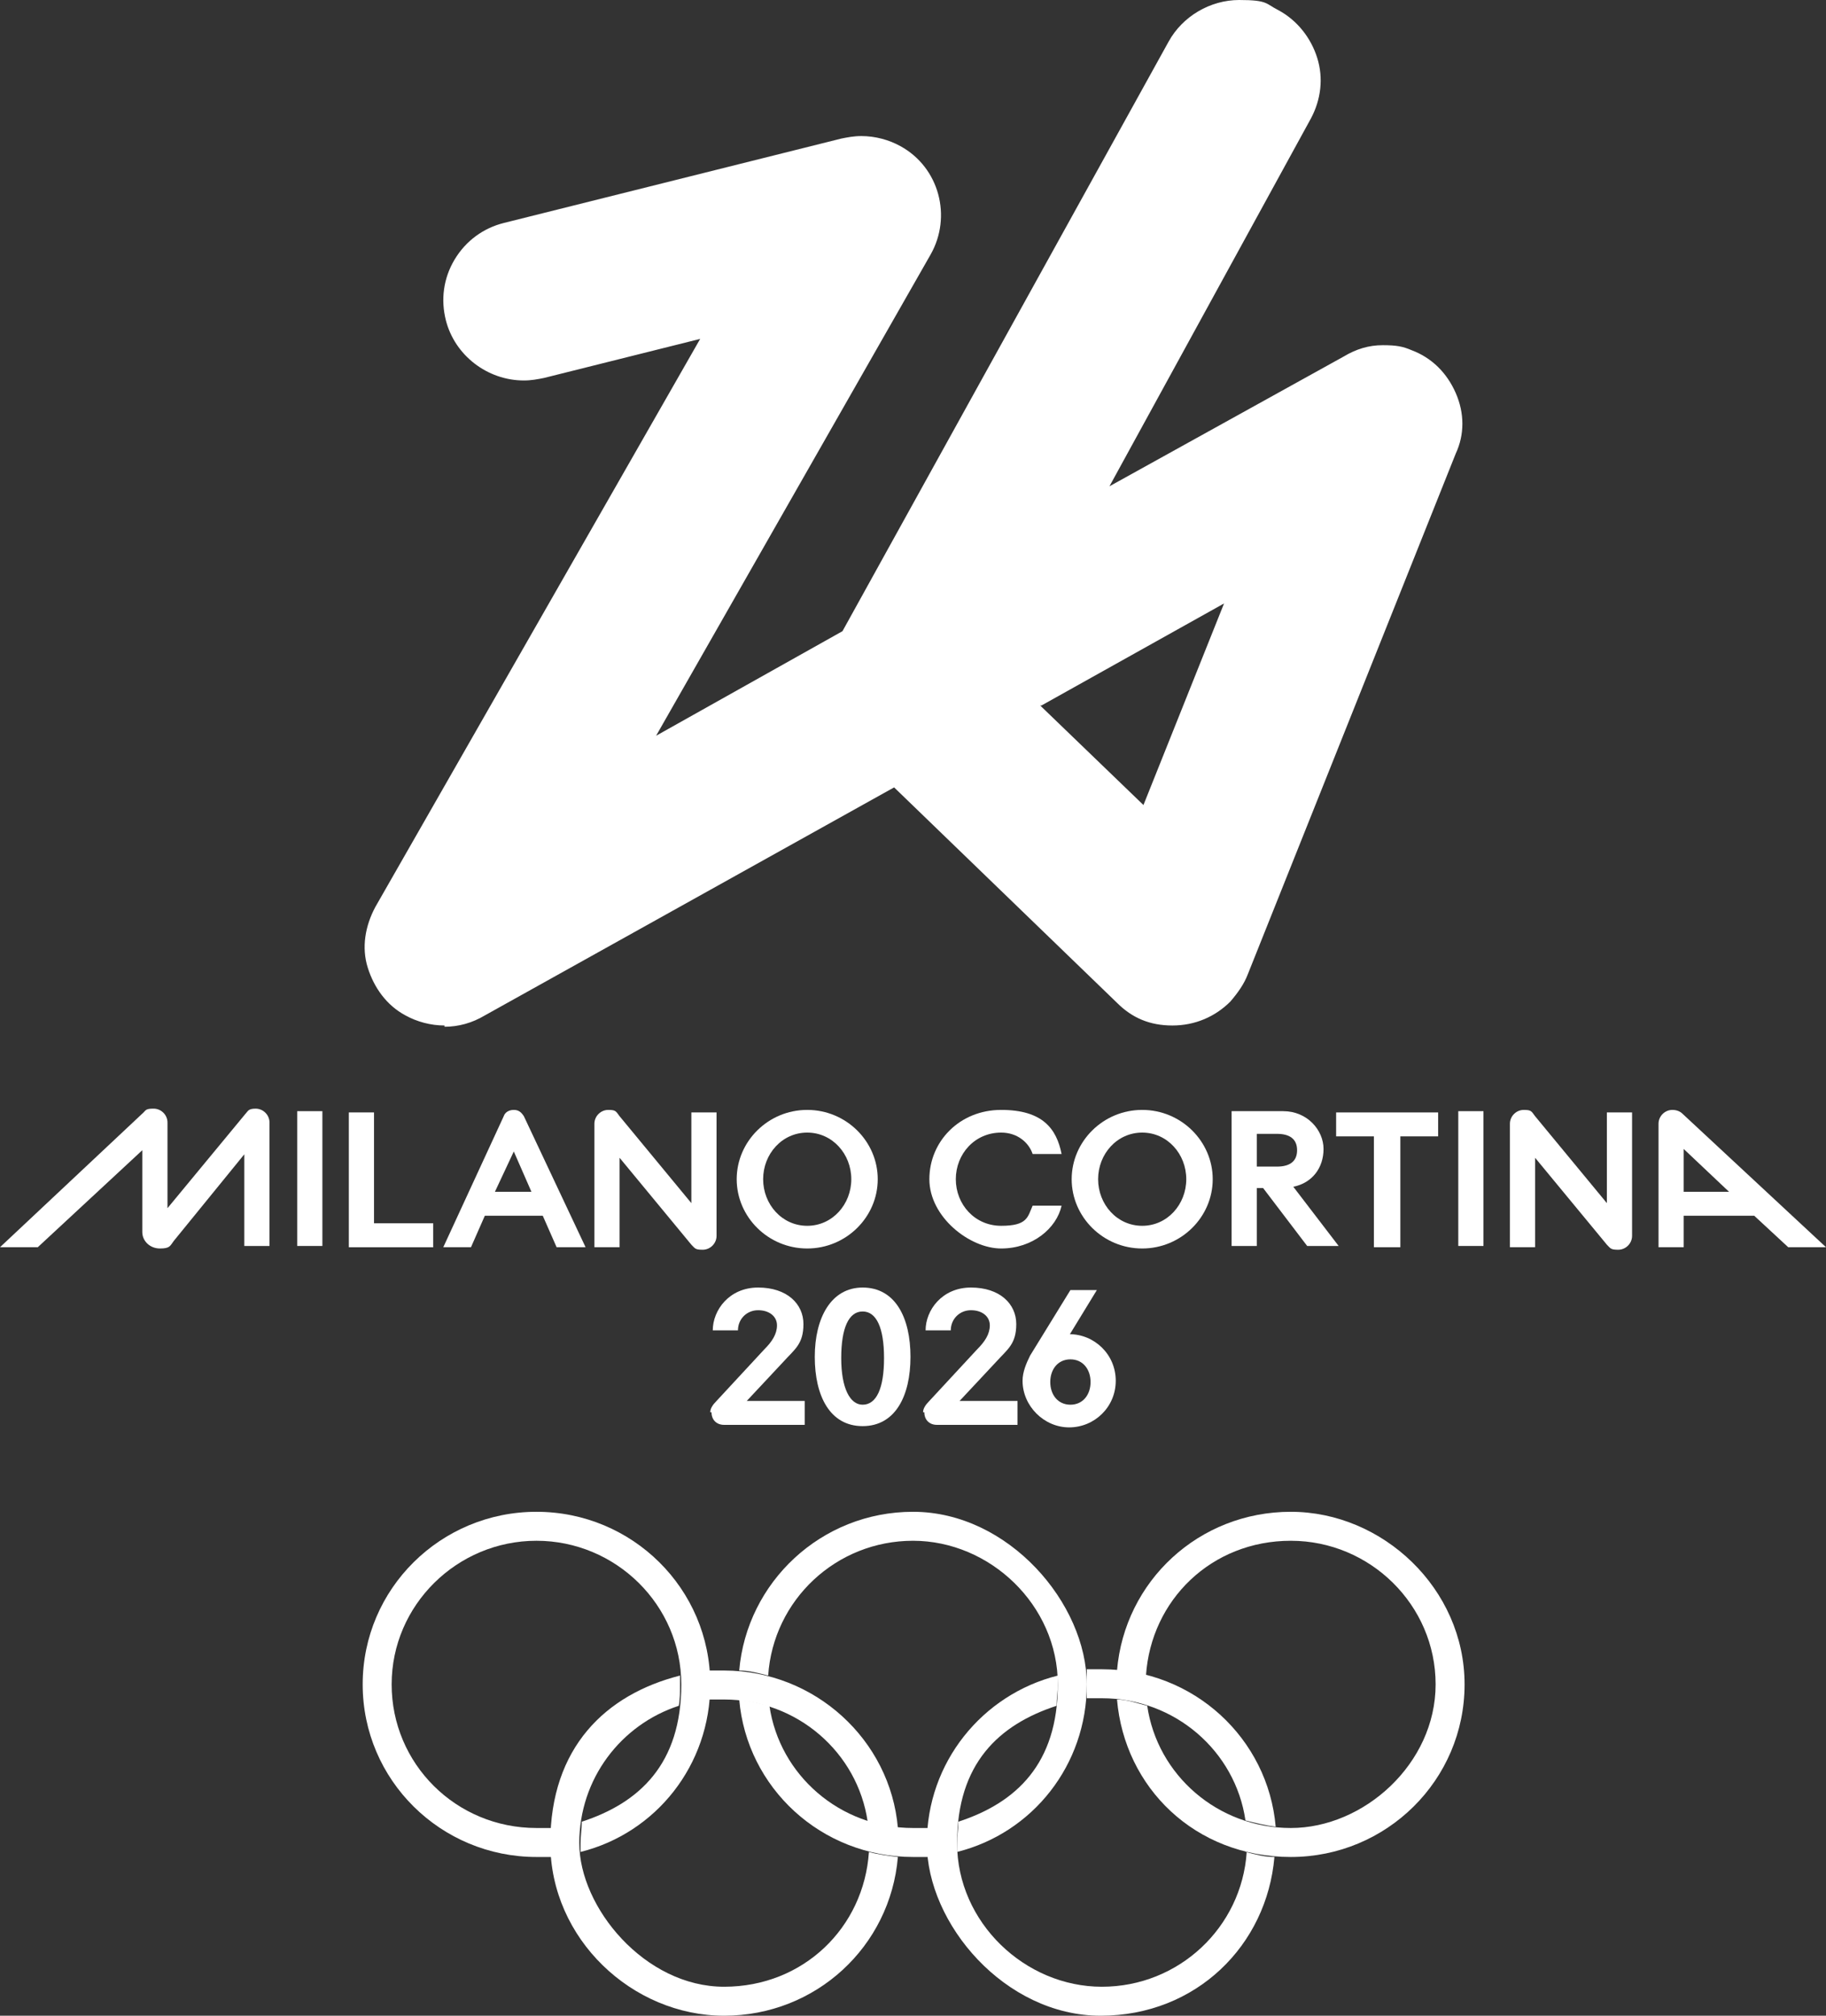<?xml version="1.0" encoding="UTF-8"?>
<svg id="Layer_1" xmlns="http://www.w3.org/2000/svg" xmlns:xlink="http://www.w3.org/1999/xlink" version="1.1" viewBox="0 0 145 160">
  <rect x="0" y="0" width="145" height="160" fill="#333333" stroke="none"/>
  <!-- Generator: Adobe Illustrator 29.3.0, SVG Export Plug-In . SVG Version: 2.1.0 Build 146)  -->
  <defs>
    <style>
      .st0 {
        fill: none;
      }

      .st1 {
        fill: #fff;
      }

      .st2 {
        clip-path: url(#clippath);
      }
    </style>
    <clipPath id="clippath">
      <rect class="st0" x="-94.5" y="-104.5" width="334" height="369"/>
    </clipPath>
  </defs>
  <g class="st2">
    <g>
      <path class="st1" d="M56.4,133.7c0-7.6-6.2-13.7-13.8-13.7s-13.8,6.1-13.8,13.7,6.2,13.7,13.8,13.7.8,0,1.2,0c0-.4,0-.7,0-1.1s0-.8,0-1.2c-.4,0-.8,0-1.2,0-6.4,0-11.5-5.1-11.5-11.4s5.2-11.4,11.5-11.4,11.5,5.1,11.5,11.4-3.3,9.4-7.9,10.9c0,.6-.1,1.1-.1,1.7s0,.5,0,.7c6-1.5,10.3-6.9,10.3-13.3"/>
      <path class="st1" d="M116.3,133.7c0,7.6-6.2,13.7-13.8,13.7s-13.2-5.5-13.8-12.5c.8,0,1.6.3,2.4.5.8,5.5,5.6,9.7,11.4,9.7s11.5-5.1,11.5-11.4-5.2-11.4-11.5-11.4-11.1,4.7-11.5,10.7c-.7-.2-1.5-.3-2.3-.4.6-7.1,6.5-12.6,13.8-12.6s13.8,6.1,13.8,13.7"/>
      <path class="st1" d="M87.5,134.8c5.8,0,10.6,4.2,11.4,9.7.8.2,1.6.4,2.4.5-.6-7-6.5-12.5-13.8-12.5s-.8,0-1.2,0c0,.4,0,.7,0,1.1s0,.8,0,1.2c.4,0,.8,0,1.2,0ZM99,147c-.4,6-5.4,10.7-11.5,10.7s-11.5-5.1-11.5-11.4,3.3-9.4,7.9-10.9c0-.6.1-1.1.1-1.7s0-.5,0-.7c-6,1.5-10.4,6.9-10.4,13.3s6.2,13.7,13.8,13.7,13.2-5.6,13.8-12.6c-.8,0-1.5-.2-2.3-.4"/>
      <path class="st1" d="M56.3,134.9c0-.4,0-.8,0-1.2s0-.7,0-1.1c.4,0,.8,0,1.2,0,7.2,0,13.2,5.5,13.8,12.5-.8,0-1.6-.3-2.4-.5-.8-5.5-5.6-9.7-11.4-9.7s-.8,0-1.2,0M71.3,147.4c-.6,7.1-6.5,12.6-13.8,12.6s-13.8-6.1-13.8-13.7,4.4-11.8,10.3-13.3c0,.2,0,.5,0,.7,0,.6,0,1.2-.1,1.7-4.6,1.5-7.9,5.8-7.9,10.9s5.2,11.4,11.5,11.4,11.1-4.7,11.5-10.7c.7.2,1.5.3,2.3.4Z"/>
      <path class="st1" d="M72.5,120c-7.3,0-13.2,5.6-13.8,12.6.8,0,1.5.2,2.3.4.4-6,5.4-10.7,11.5-10.7s11.5,5.1,11.5,11.4-3.3,9.4-7.9,10.9c0,.6-.1,1.1-.1,1.7s0,.5,0,.7c6-1.5,10.3-6.9,10.3-13.3s-6.2-13.7-13.8-13.7M72.5,145.1c-5.8,0-10.6-4.2-11.4-9.7-.8-.2-1.6-.4-2.4-.5.6,7,6.5,12.5,13.8,12.5s.8,0,1.2,0c0-.4,0-.7,0-1.1s0-.8,0-1.2c-.4,0-.8,0-1.2,0"/>
      <path class="st1" d="M19.4,91.6v7.3h2v-9.8c0-.6-.5-1.1-1.1-1.1s-.6.2-.8.4l-6.2,7.5v-6.8c0-.6-.5-1.1-1.1-1.1s-.6.1-.8.3L0,99h3l8.3-7.7v6.5c0,.7.6,1.3,1.4,1.3s.8-.2,1.1-.6l5.7-7Z"/>
      <path class="st1" d="M25.6,88.2h-2v10.7h2v-10.7Z"/>
      <path class="st1" d="M34.4,99v-1.9h-4.7v-8.8h-2v10.7h6.8Z"/>
      <path class="st1" d="M41.6,88.6c-.2-.3-.4-.5-.8-.5s-.7.2-.8.5l-4.8,10.4h2.2l1.1-2.5h4.6l1.1,2.5h2.3l-4.9-10.4h0ZM39.3,94.6l1.5-3.2,1.4,3.2h-2.9,0Z"/>
      <path class="st1" d="M49.2,91.8v7.2h-2v-9.8c0-.6.5-1.1,1.1-1.1s.6.1.9.5l5.7,6.9v-7.2h2v9.8c0,.6-.5,1.1-1.1,1.1s-.6-.1-.9-.4l-5.7-6.9Z"/>
      <path class="st1" d="M64.1,88.1c-3.1,0-5.6,2.5-5.6,5.5s2.5,5.5,5.6,5.5,5.6-2.5,5.6-5.5-2.5-5.5-5.6-5.5ZM64.1,97.3c-2,0-3.5-1.7-3.5-3.7s1.5-3.7,3.5-3.7,3.5,1.7,3.5,3.7-1.5,3.7-3.5,3.7Z"/>
      <path class="st1" d="M75.9,93.6c0,2,1.5,3.7,3.6,3.7s2.1-.7,2.5-1.6h2.3c-.4,1.8-2.3,3.4-4.8,3.4s-5.7-2.5-5.7-5.5,2.4-5.5,5.7-5.5,4.4,1.5,4.8,3.5h-2.3c-.3-.9-1.2-1.7-2.5-1.7-2.1,0-3.6,1.7-3.6,3.7"/>
      <path class="st1" d="M90.7,88.1c-3.1,0-5.6,2.5-5.6,5.5s2.5,5.5,5.6,5.5,5.6-2.5,5.6-5.5-2.5-5.5-5.6-5.5ZM90.7,97.3c-2,0-3.5-1.7-3.5-3.7s1.5-3.7,3.5-3.7,3.5,1.7,3.5,3.7-1.5,3.7-3.5,3.7Z"/>
      <path class="st1" d="M102.7,94.2c1.5-.3,2.4-1.5,2.4-3s-1.3-3-3.2-3h-4.1v10.7h2v-4.6h.5l3.5,4.6h2.5l-3.6-4.7h0ZM99.8,92.5v-2.5h1.6c1,0,1.6.4,1.6,1.3s-.6,1.3-1.6,1.3h-1.6Z"/>
      <path class="st1" d="M109.2,99h2v-8.8h3v-1.9h-8.1v1.9h3v8.8Z"/>
      <path class="st1" d="M117.8,88.2h-2v10.7h2v-10.7Z"/>
      <path class="st1" d="M121.9,91.8v7.2h-2v-9.8c0-.6.5-1.1,1.1-1.1s.6.1.9.5l5.7,6.9v-7.2h2v9.8c0,.6-.5,1.1-1.1,1.1s-.6-.1-.9-.4l-5.7-6.9Z"/>
      <path class="st1" d="M133.6,88.4c-.2-.2-.5-.3-.8-.3-.6,0-1.1.5-1.1,1.1v9.8h2v-2.5h5.6l2.7,2.5h3l-11.4-10.6h0ZM133.7,94.6v-3.4l3.6,3.4h-3.6Z"/>
      <path class="st1" d="M73.3,112.1c0-.3.2-.6.5-.9l3.8-4.1c.6-.6,1-1.2,1-1.9s-.6-1.2-1.5-1.2-1.6.7-1.6,1.6h-2c0-1.6,1.3-3.4,3.6-3.4s3.6,1.3,3.6,2.9-.7,2-1.6,3l-2.9,3.1h4.6v1.9h-6.4c-.6,0-1-.4-1-1"/>
      <path class="st1" d="M68.5,102.2c-2.5,0-3.8,2.4-3.8,5.5s1.2,5.5,3.8,5.5,3.8-2.4,3.8-5.5-1.2-5.5-3.8-5.5ZM68.5,111.5c-1,0-1.7-1.3-1.7-3.7s.6-3.7,1.7-3.7,1.7,1.3,1.7,3.7-.6,3.7-1.7,3.7Z"/>
      <path class="st1" d="M56.4,112.1c0-.3.2-.6.5-.9l3.8-4.1c.6-.6,1-1.2,1-1.9s-.6-1.2-1.5-1.2-1.6.7-1.6,1.6h-2c0-1.6,1.3-3.4,3.6-3.4s3.6,1.3,3.6,2.9-.7,2-1.6,3l-2.9,3.1h4.6v1.9h-6.4c-.6,0-1-.4-1-1"/>
      <path class="st1" d="M84.9,106l2.2-3.6h-2.1l-3.2,5.2c-.3.6-.6,1.3-.6,2,0,2,1.7,3.7,3.7,3.7s3.7-1.6,3.7-3.7-1.7-3.7-3.7-3.7ZM85,111.5c-1,0-1.6-.8-1.6-1.8s.6-1.8,1.6-1.8,1.6.8,1.6,1.8-.6,1.8-1.6,1.8Z"/>
      <path class="st1" d="M35.3,81.4c-1.1,0-2.2-.3-3.1-.8-1.5-.8-2.5-2.2-3-3.8-.5-1.6-.2-3.3.6-4.8l25.8-45.1-12.4,3.1c-.5.1-1,.2-1.6.2-2.9,0-5.5-2-6.2-4.8-.4-1.6-.2-3.3.7-4.8.9-1.5,2.3-2.5,3.9-2.9l26.8-6.7h0c.5-.1,1-.2,1.6-.2,1.1,0,2.2.3,3.1.8,3.1,1.7,4.1,5.6,2.4,8.6l-21.8,38.2,14.8-8.3L92.8,3.3c1.1-2,3.3-3.3,5.6-3.3s2.1.3,3.1.8c1.5.8,2.6,2.2,3.1,3.8.5,1.6.3,3.3-.5,4.8l-16,29.2,18.6-10.3h0c1-.6,2-.9,3.1-.9s1.6.1,2.3.4c1.6.6,2.8,1.8,3.5,3.4.7,1.6.7,3.3,0,4.8l-16.5,41.3c-.3.8-.8,1.5-1.4,2.2-1.2,1.2-2.8,1.9-4.6,1.9s-3.2-.6-4.4-1.8l-17.7-17.1-32.5,18.1c-1,.6-2.1.9-3.2.9M82.6,56l8.2,7.9,6.4-16-14.5,8.1h0Z"/>
    </g>
  </g>
</svg>